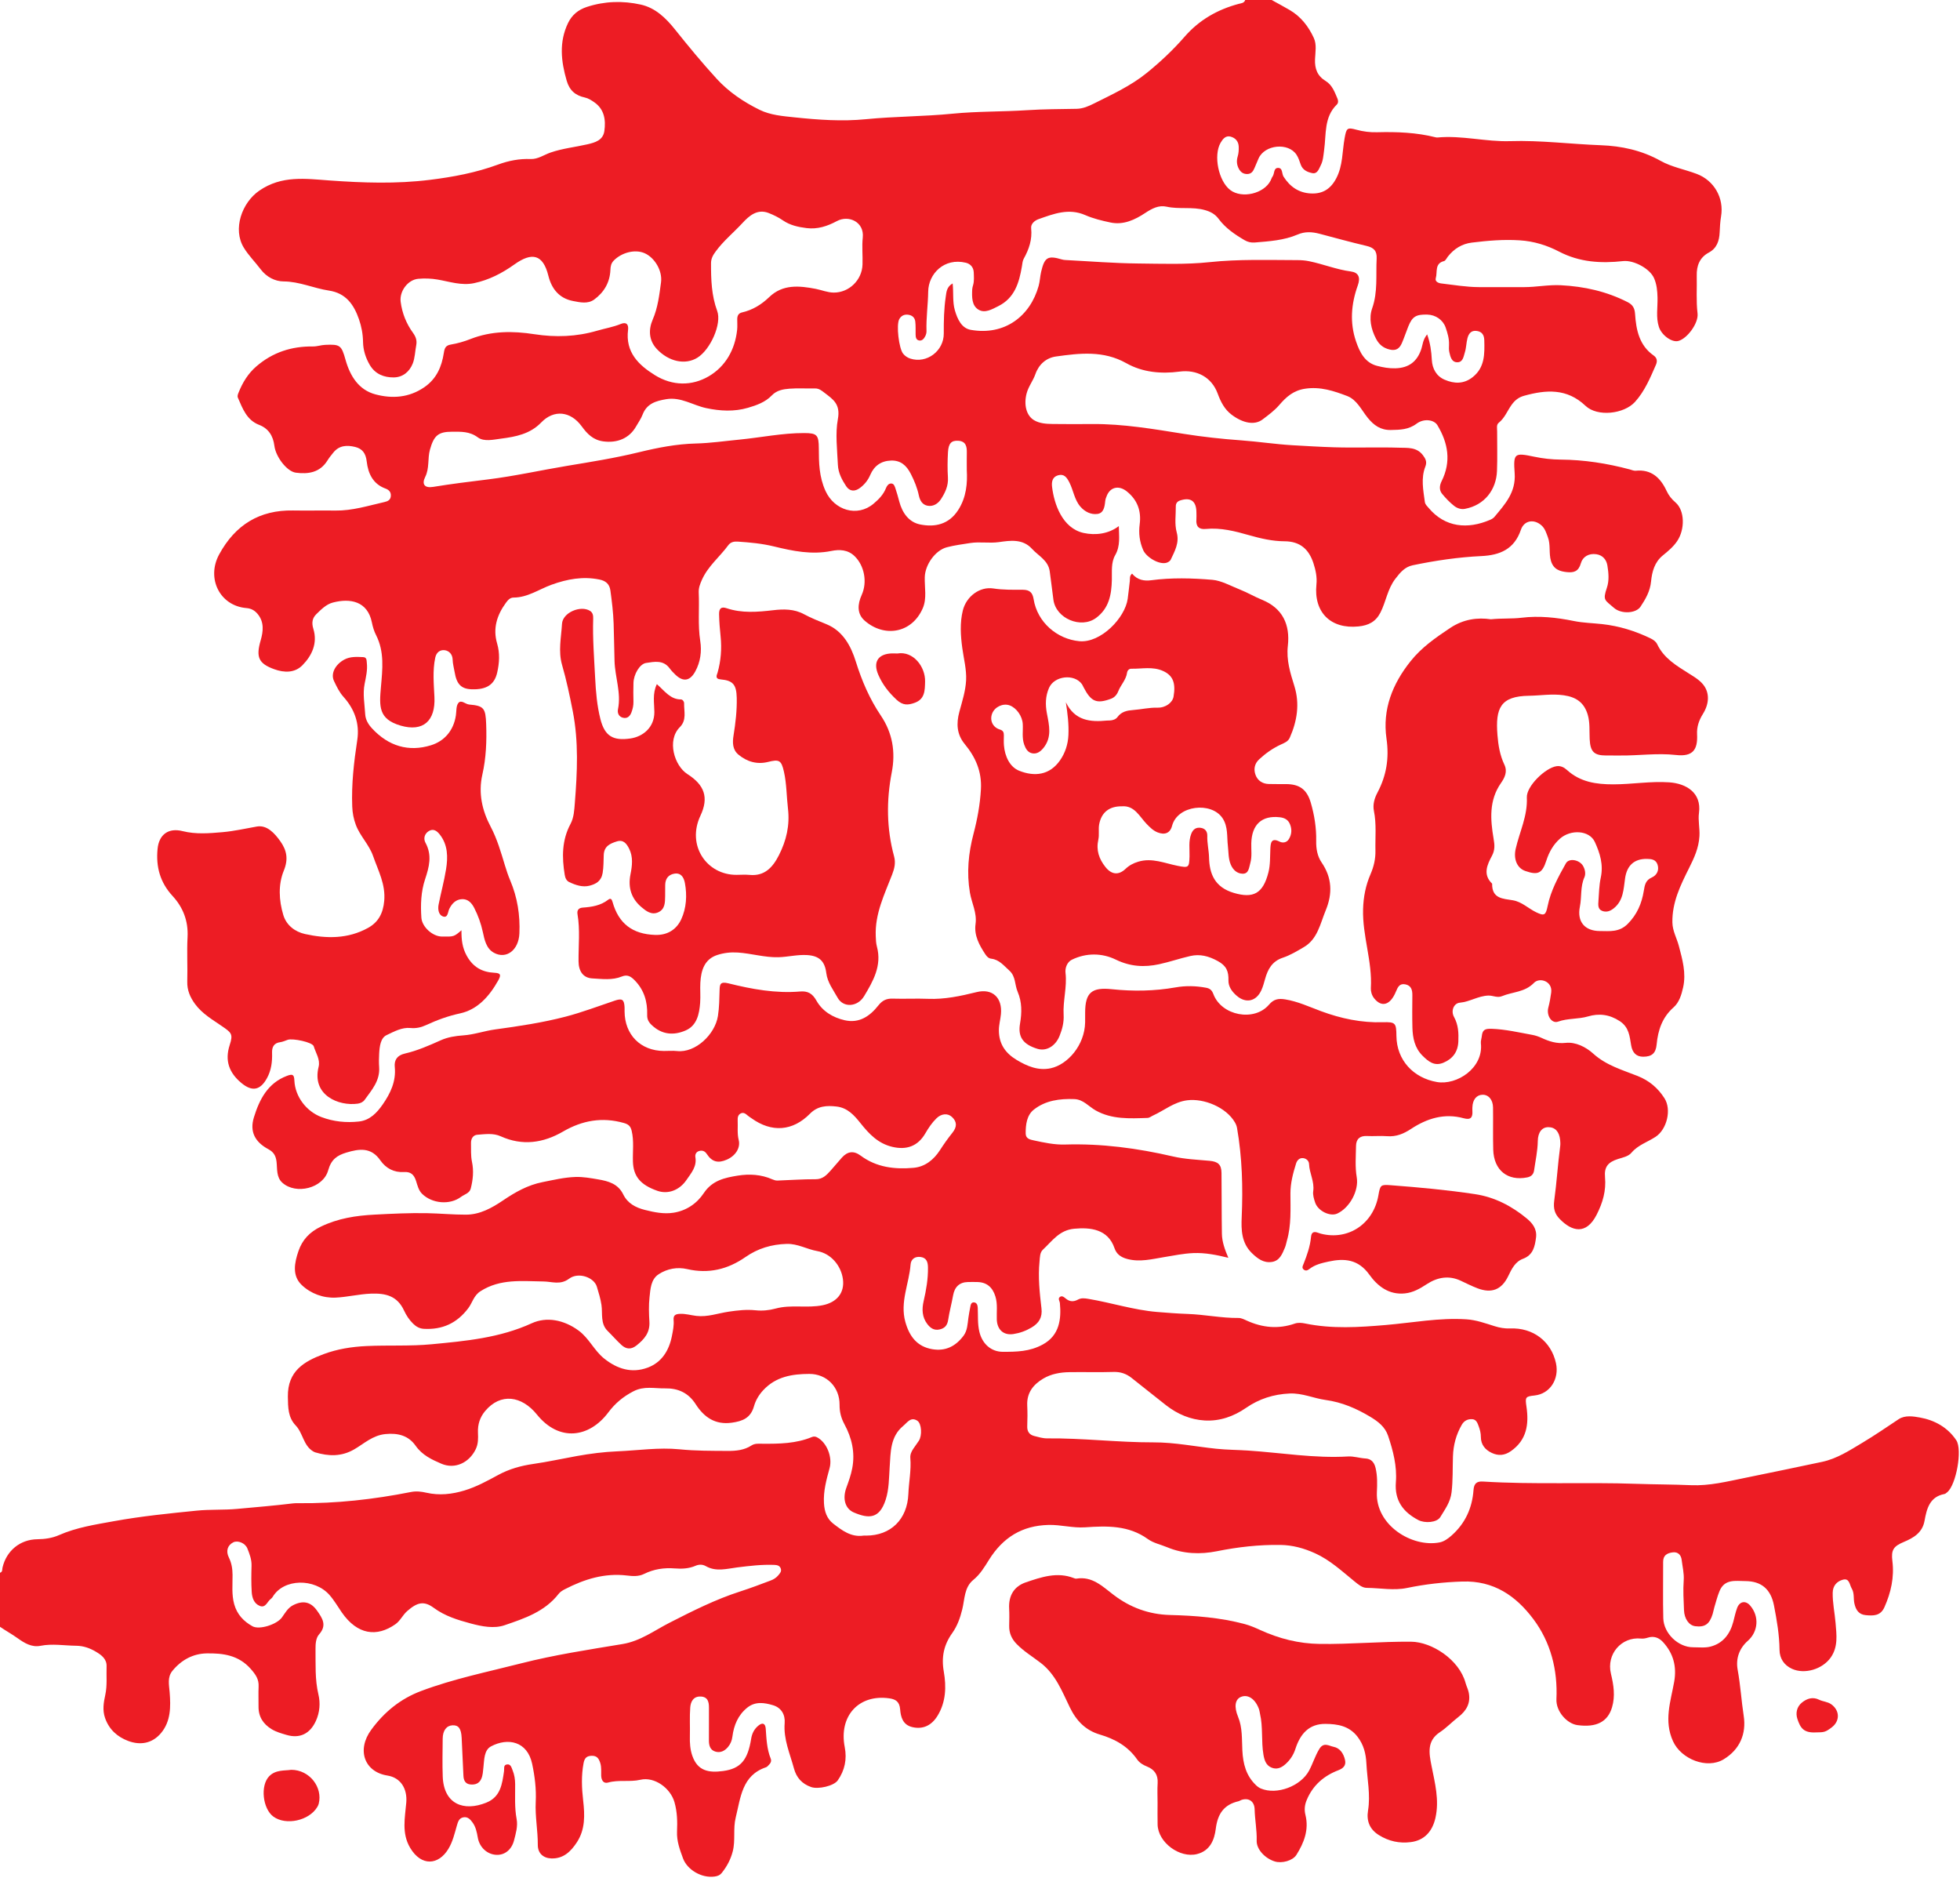<?xml version="1.0" encoding="UTF-8"?>
<svg width="156px" height="150px" viewBox="0 0 156 150" version="1.1" xmlns="http://www.w3.org/2000/svg" xmlns:xlink="http://www.w3.org/1999/xlink">
    <!-- Generator: Sketch 54.1 (76490) - https://sketchapp.com -->
    <title>logo</title>
    <desc>Created with Sketch.</desc>
    <g id="Page-1" stroke="none" stroke-width="1" fill="none" fill-rule="evenodd">
        <g id="Desktop" transform="translate(-434, -437)" fill="#ED1C24">
            <g id="logo" transform="translate(434, 437)">
                <path d="M84.833,55.887 C85.553,57.365 86.787,57.473 88.115,57.342 C88.184,57.335 88.254,57.339 88.324,57.336 C88.566,57.327 88.809,57.248 88.946,57.06 C89.263,56.621 89.738,56.537 90.181,56.505 C90.828,56.457 91.461,56.301 92.117,56.317 C92.78,56.334 93.322,55.915 93.405,55.439 C93.596,54.338 93.345,53.753 92.582,53.403 C91.751,53.02 90.889,53.236 90.04,53.218 C89.867,53.215 89.73,53.355 89.705,53.534 C89.625,54.107 89.206,54.501 89.005,55.009 C88.896,55.287 88.704,55.504 88.431,55.606 C87.28,56.034 86.837,55.845 86.241,54.689 C86.198,54.605 86.162,54.513 86.107,54.438 C85.489,53.597 83.921,53.783 83.497,54.736 C83.203,55.399 83.193,56.077 83.325,56.774 C83.505,57.715 83.741,58.663 83.056,59.515 C82.82,59.808 82.531,60.023 82.156,59.949 C81.81,59.882 81.64,59.598 81.518,59.258 C81.324,58.715 81.435,58.162 81.403,57.615 C81.368,56.995 80.909,56.333 80.357,56.134 C79.832,55.945 79.176,56.25 78.968,56.78 C78.758,57.317 79.005,57.882 79.579,58.055 C79.848,58.136 79.9,58.284 79.899,58.52 C79.897,58.784 79.883,59.05 79.905,59.313 C79.977,60.205 80.379,61.044 81.126,61.34 C82.341,61.82 83.541,61.697 84.369,60.509 C84.779,59.92 85.003,59.241 85.037,58.5 C85.076,57.642 84.976,56.8 84.833,55.887 M89.285,64.167 C88.3,64.158 87.67,64.635 87.486,65.595 C87.411,65.991 87.505,66.423 87.419,66.814 C87.232,67.662 87.471,68.35 87.985,68.999 C88.458,69.596 89.02,69.678 89.578,69.15 C89.876,68.867 90.198,68.695 90.595,68.575 C91.697,68.241 92.7,68.701 93.734,68.904 C94.606,69.076 94.65,69.052 94.676,68.149 C94.692,67.553 94.587,66.95 94.81,66.365 C94.952,65.994 95.19,65.829 95.562,65.878 C95.918,65.926 96.103,66.169 96.091,66.523 C96.072,67.103 96.217,67.668 96.23,68.238 C96.259,69.537 96.681,70.61 98.204,71.059 C99.743,71.513 100.527,71.124 100.958,69.418 C101.113,68.806 101.078,68.182 101.109,67.56 C101.131,67.125 101.156,66.625 101.841,66.975 C102.08,67.097 102.403,67.075 102.586,66.773 C102.809,66.403 102.839,66.013 102.677,65.605 C102.526,65.223 102.229,65.08 101.86,65.038 C100.428,64.877 99.628,65.616 99.592,67.115 C99.579,67.64 99.661,68.169 99.512,68.692 C99.407,69.057 99.391,69.535 98.913,69.531 C98.479,69.528 98.143,69.243 97.958,68.803 C97.758,68.327 97.788,67.822 97.73,67.324 C97.642,66.58 97.756,65.79 97.304,65.111 C96.417,63.779 93.718,64.073 93.288,65.719 C93.132,66.315 92.692,66.465 92.13,66.24 C91.782,66.1 91.53,65.846 91.26,65.567 C90.695,64.984 90.302,64.082 89.285,64.167 M90.104,45.65 C90.525,46.165 91.077,46.25 91.624,46.177 C93.248,45.96 94.884,46.008 96.493,46.142 C97.2,46.2 97.956,46.628 98.68,46.914 C99.285,47.153 99.853,47.491 100.455,47.736 C102.085,48.398 102.692,49.71 102.502,51.394 C102.373,52.546 102.698,53.553 103.022,54.598 C103.462,56.014 103.24,57.386 102.654,58.71 C102.519,59.015 102.225,59.123 101.944,59.252 C101.308,59.544 100.74,59.947 100.219,60.428 C99.83,60.787 99.773,61.241 99.933,61.675 C100.097,62.12 100.487,62.378 100.974,62.391 C101.439,62.404 101.904,62.396 102.37,62.399 C103.425,62.405 104.017,62.819 104.327,63.877 C104.615,64.864 104.778,65.884 104.758,66.92 C104.745,67.54 104.852,68.143 105.187,68.631 C106.022,69.852 106.07,71.106 105.518,72.442 C105.077,73.509 104.872,74.73 103.778,75.371 C103.236,75.689 102.685,76.022 102.098,76.217 C101.252,76.498 100.902,77.132 100.685,77.928 C100.603,78.228 100.518,78.533 100.389,78.813 C99.984,79.694 99.162,79.872 98.437,79.248 C98.065,78.929 97.764,78.522 97.775,78.024 C97.792,77.298 97.619,76.859 96.919,76.478 C96.186,76.078 95.503,75.906 94.733,76.082 C93.898,76.272 93.083,76.556 92.247,76.736 C91.072,76.988 89.961,76.927 88.808,76.366 C87.713,75.833 86.457,75.815 85.307,76.377 C84.947,76.553 84.758,77.015 84.807,77.424 C84.939,78.551 84.592,79.645 84.656,80.758 C84.69,81.354 84.549,81.896 84.335,82.432 C84.006,83.256 83.28,83.682 82.572,83.466 C81.404,83.109 81.006,82.5 81.187,81.455 C81.335,80.599 81.35,79.744 80.992,78.914 C80.755,78.365 80.855,77.702 80.33,77.234 C79.893,76.843 79.531,76.371 78.911,76.297 C78.677,76.269 78.548,76.129 78.423,75.94 C77.943,75.213 77.52,74.446 77.645,73.539 C77.771,72.635 77.338,71.871 77.197,71.036 C76.928,69.447 77.078,67.894 77.486,66.346 C77.789,65.194 78.004,64.028 78.073,62.82 C78.155,61.391 77.639,60.246 76.789,59.219 C76.14,58.434 76.109,57.567 76.356,56.651 C76.58,55.821 76.851,54.992 76.894,54.136 C76.936,53.281 76.709,52.433 76.592,51.583 C76.456,50.587 76.389,49.568 76.634,48.58 C76.911,47.462 77.977,46.662 79.066,46.831 C79.857,46.953 80.64,46.932 81.426,46.935 C81.94,46.938 82.183,47.15 82.266,47.674 C82.562,49.535 84.148,50.864 85.908,51.027 C87.607,51.184 89.542,49.183 89.755,47.656 C89.821,47.18 89.868,46.702 89.926,46.225 C89.948,46.041 89.883,45.834 90.104,45.65" id="Fill-1"></path>
                <path d="M118.661,49.282 C119.576,49.191 120.336,49.255 121.106,49.16 C122.49,48.99 123.887,49.139 125.254,49.418 C126.008,49.572 126.77,49.584 127.526,49.668 C128.882,49.819 130.152,50.213 131.377,50.806 C131.596,50.912 131.798,51.056 131.899,51.268 C132.431,52.384 133.423,52.967 134.385,53.575 C134.802,53.84 135.238,54.087 135.55,54.468 C136.073,55.107 136.06,55.979 135.54,56.813 C135.227,57.314 135.043,57.836 135.073,58.435 C135.134,59.655 134.748,60.236 133.398,60.083 C131.902,59.914 130.437,60.14 128.958,60.123 C128.586,60.118 128.214,60.122 127.841,60.122 C126.877,60.121 126.575,59.831 126.525,58.819 C126.493,58.174 126.558,57.526 126.374,56.889 C126.089,55.905 125.442,55.469 124.459,55.33 C123.523,55.196 122.614,55.356 121.695,55.369 C119.426,55.401 119.015,56.343 119.185,58.495 C119.248,59.303 119.382,60.108 119.736,60.851 C120.004,61.415 119.759,61.895 119.458,62.326 C118.503,63.699 118.62,65.221 118.878,66.746 C118.962,67.24 118.997,67.637 118.746,68.109 C118.369,68.816 118.002,69.593 118.761,70.322 C118.741,71.529 119.629,71.513 120.416,71.646 C121.126,71.765 121.643,72.298 122.268,72.599 C122.921,72.913 123.03,72.83 123.178,72.107 C123.429,70.871 124.029,69.78 124.633,68.704 C124.881,68.263 125.711,68.417 125.998,68.91 C126.166,69.199 126.222,69.555 126.106,69.815 C125.769,70.565 125.902,71.373 125.747,72.144 C125.504,73.352 126.13,74.089 127.341,74.093 C128.116,74.095 128.874,74.205 129.551,73.526 C130.295,72.779 130.67,71.9 130.831,70.903 C130.909,70.421 130.974,70.05 131.473,69.829 C131.853,69.661 132.076,69.274 131.929,68.812 C131.797,68.401 131.449,68.355 131.075,68.351 C130.076,68.341 129.492,68.867 129.344,69.894 C129.219,70.759 129.216,71.673 128.435,72.29 C128.145,72.519 127.856,72.613 127.531,72.494 C127.163,72.36 127.201,72.002 127.223,71.694 C127.266,71.075 127.279,70.444 127.408,69.842 C127.629,68.815 127.35,67.908 126.938,67.008 C126.503,66.058 125.004,65.986 124.151,66.749 C123.628,67.216 123.295,67.809 123.077,68.484 C122.746,69.505 122.409,69.665 121.403,69.314 C120.728,69.079 120.455,68.348 120.636,67.552 C120.944,66.196 121.591,64.935 121.524,63.467 C121.483,62.566 122.997,61.107 123.883,60.975 C124.21,60.926 124.482,61.063 124.712,61.272 C125.777,62.24 127.04,62.42 128.407,62.419 C129.895,62.418 131.371,62.156 132.858,62.259 C134.198,62.351 135.443,63.079 135.225,64.691 C135.142,65.297 135.297,65.905 135.262,66.533 C135.207,67.499 134.835,68.284 134.431,69.092 C133.75,70.454 133.078,71.813 133.109,73.416 C133.122,74.092 133.457,74.651 133.62,75.27 C133.905,76.355 134.218,77.426 133.963,78.578 C133.829,79.181 133.645,79.776 133.205,80.164 C132.308,80.956 131.964,81.961 131.854,83.125 C131.788,83.815 131.478,84.09 130.794,84.094 C130.238,84.098 129.926,83.781 129.825,83.179 C129.705,82.467 129.659,81.749 128.923,81.265 C128.1,80.723 127.262,80.632 126.4,80.886 C125.613,81.119 124.794,81.022 124.009,81.302 C123.499,81.484 123.067,80.808 123.235,80.182 C123.34,79.789 123.406,79.396 123.462,78.991 C123.587,78.083 122.538,77.752 122.089,78.219 C121.366,78.97 120.395,78.925 119.551,79.273 C119.17,79.431 118.829,79.216 118.46,79.228 C117.654,79.254 116.978,79.726 116.191,79.795 C115.719,79.836 115.454,80.432 115.73,80.933 C116.077,81.563 116.1,82.212 116.072,82.885 C116.037,83.715 115.62,84.266 114.876,84.575 C114.16,84.872 113.682,84.472 113.215,84.007 C112.606,83.399 112.44,82.615 112.417,81.789 C112.394,80.923 112.405,80.056 112.412,79.19 C112.415,78.763 112.311,78.425 111.85,78.335 C111.405,78.248 111.259,78.536 111.107,78.905 C110.66,79.999 109.963,80.196 109.367,79.442 C109.175,79.2 109.095,78.882 109.109,78.638 C109.236,76.507 108.432,74.481 108.49,72.358 C108.517,71.38 108.699,70.452 109.082,69.571 C109.345,68.966 109.487,68.346 109.473,67.694 C109.45,66.64 109.566,65.582 109.352,64.532 C109.248,64.023 109.399,63.52 109.636,63.072 C110.348,61.723 110.579,60.342 110.354,58.782 C110.018,56.45 110.831,54.421 112.273,52.616 C113.16,51.507 114.273,50.74 115.421,49.974 C116.486,49.264 117.61,49.128 118.661,49.282" id="Fill-2"></path>
                <path d="M52.28,54.444 C52.903,54.989 53.351,55.661 54.195,55.661 C54.327,55.661 54.452,55.822 54.449,55.97 C54.436,56.621 54.673,57.304 54.105,57.873 C53.062,58.917 53.673,60.941 54.716,61.605 C56.063,62.464 56.435,63.458 55.75,64.911 C54.629,67.288 56.26,69.634 58.619,69.621 C58.968,69.619 59.319,69.593 59.666,69.626 C60.85,69.738 61.5,69.034 61.996,68.057 C62.588,66.888 62.873,65.69 62.715,64.338 C62.601,63.368 62.612,62.378 62.397,61.42 C62.186,60.481 62.008,60.417 61.126,60.636 C60.263,60.85 59.465,60.628 58.774,60.054 C58.291,59.653 58.295,59.081 58.384,58.528 C58.543,57.533 58.662,56.539 58.638,55.527 C58.614,54.502 58.352,54.152 57.361,54.068 C56.869,54.027 57.061,53.712 57.115,53.523 C57.379,52.586 57.452,51.629 57.356,50.673 C57.296,50.076 57.243,49.484 57.233,48.883 C57.225,48.417 57.405,48.26 57.826,48.401 C59.052,48.811 60.289,48.707 61.542,48.561 C62.367,48.464 63.206,48.453 63.996,48.881 C64.568,49.191 65.178,49.429 65.781,49.676 C67.098,50.216 67.732,51.418 68.116,52.648 C68.598,54.192 69.216,55.625 70.108,56.947 C71.033,58.319 71.293,59.833 70.977,61.462 C70.542,63.706 70.561,65.936 71.161,68.148 C71.301,68.664 71.193,69.116 71.003,69.607 C70.396,71.179 69.633,72.715 69.702,74.483 C69.714,74.77 69.719,75.05 69.796,75.337 C70.204,76.847 69.486,78.095 68.777,79.273 C68.25,80.148 67.119,80.216 66.666,79.398 C66.329,78.789 65.859,78.186 65.766,77.436 C65.648,76.479 65.191,76.066 64.248,76.006 C63.476,75.956 62.728,76.154 61.96,76.176 C60.856,76.206 59.805,75.872 58.717,75.803 C58.148,75.767 57.609,75.83 57.094,75.997 C56.072,76.327 55.797,77.214 55.742,78.201 C55.713,78.729 55.765,79.262 55.727,79.789 C55.66,80.696 55.471,81.613 54.574,82.003 C53.63,82.413 52.685,82.356 51.86,81.565 C51.607,81.322 51.5,81.093 51.51,80.761 C51.541,79.714 51.269,78.791 50.528,78.027 C50.219,77.708 49.94,77.528 49.493,77.711 C48.732,78.022 47.927,77.906 47.145,77.863 C46.403,77.823 46.052,77.279 46.047,76.493 C46.038,75.246 46.177,73.995 45.965,72.753 C45.908,72.418 46.072,72.25 46.38,72.228 C47.104,72.177 47.806,72.068 48.41,71.599 C48.592,71.458 48.687,71.541 48.749,71.763 C49.236,73.517 50.357,74.34 52.141,74.402 C53.132,74.436 53.852,73.963 54.225,73.15 C54.628,72.272 54.698,71.256 54.512,70.27 C54.426,69.813 54.196,69.434 53.661,69.529 C53.19,69.613 52.946,69.939 52.944,70.442 C52.943,70.731 52.945,71.02 52.94,71.308 C52.931,71.817 52.939,72.349 52.392,72.6 C51.854,72.846 51.419,72.497 51.06,72.195 C50.266,71.527 49.964,70.66 50.182,69.573 C50.316,68.907 50.405,68.193 50.072,67.535 C49.868,67.133 49.617,66.797 49.089,66.962 C48.554,67.13 48.082,67.341 48.053,68.038 C48.033,68.515 48.047,68.987 47.966,69.47 C47.856,70.127 47.426,70.354 46.93,70.483 C46.373,70.628 45.825,70.441 45.313,70.201 C45.092,70.097 44.991,69.884 44.948,69.624 C44.718,68.224 44.715,66.864 45.409,65.568 C45.68,65.062 45.709,64.453 45.753,63.893 C45.946,61.456 46.064,59.029 45.586,56.589 C45.343,55.351 45.085,54.123 44.736,52.916 C44.42,51.823 44.668,50.727 44.731,49.645 C44.784,48.744 46.211,48.15 46.955,48.61 C47.19,48.754 47.22,48.987 47.213,49.237 C47.163,50.817 47.291,52.393 47.37,53.968 C47.424,55.059 47.52,56.171 47.787,57.222 C48.134,58.59 48.798,58.967 50.178,58.768 C51.14,58.63 52.088,57.918 52.082,56.658 C52.078,55.953 51.914,55.219 52.28,54.444" id="Fill-3"></path>
                <path d="M36.729,74.032 C36.72,74.804 36.802,75.427 37.143,76.051 C37.65,76.977 38.386,77.365 39.344,77.413 C39.831,77.437 39.911,77.566 39.659,78.017 C38.951,79.286 38.003,80.348 36.618,80.646 C35.651,80.855 34.769,81.18 33.887,81.589 C33.511,81.763 33.112,81.852 32.671,81.809 C31.983,81.741 31.353,82.101 30.766,82.377 C30.289,82.602 30.211,83.279 30.179,83.84 C30.158,84.2 30.152,84.563 30.177,84.923 C30.253,86.014 29.583,86.746 29.021,87.529 C28.895,87.705 28.684,87.799 28.477,87.829 C26.967,88.045 24.794,87.168 25.359,84.897 C25.503,84.322 25.131,83.795 24.97,83.263 C24.87,82.932 23.292,82.615 22.903,82.748 C22.705,82.815 22.51,82.91 22.307,82.937 C21.81,83.002 21.638,83.31 21.654,83.783 C21.679,84.49 21.593,85.173 21.25,85.799 C20.716,86.773 20.067,86.889 19.224,86.195 C18.247,85.39 17.87,84.418 18.287,83.148 C18.568,82.29 18.413,82.178 17.685,81.676 C16.924,81.151 16.096,80.679 15.525,79.901 C15.141,79.377 14.886,78.81 14.905,78.113 C14.939,76.934 14.865,75.751 14.928,74.575 C14.996,73.285 14.561,72.199 13.741,71.309 C12.747,70.232 12.401,68.994 12.541,67.556 C12.652,66.412 13.406,65.858 14.531,66.141 C15.59,66.407 16.651,66.316 17.714,66.224 C18.636,66.143 19.538,65.935 20.446,65.776 C21.246,65.637 21.853,66.301 22.315,66.953 C22.817,67.661 22.967,68.363 22.59,69.282 C22.132,70.398 22.199,71.655 22.548,72.816 C22.796,73.641 23.485,74.156 24.284,74.332 C25.989,74.708 27.691,74.726 29.289,73.845 C30.109,73.393 30.491,72.687 30.58,71.7 C30.701,70.371 30.102,69.294 29.696,68.127 C29.375,67.204 28.66,66.546 28.324,65.648 C28.145,65.171 28.054,64.695 28.035,64.18 C27.967,62.397 28.169,60.643 28.436,58.887 C28.636,57.573 28.209,56.423 27.345,55.463 C27.003,55.083 26.793,54.635 26.582,54.191 C26.306,53.61 26.679,52.883 27.401,52.492 C27.875,52.236 28.394,52.271 28.905,52.294 C29.205,52.307 29.173,52.553 29.198,52.772 C29.259,53.332 29.126,53.885 29.023,54.409 C28.858,55.239 29.022,56.028 29.066,56.833 C29.091,57.279 29.316,57.649 29.612,57.968 C30.919,59.38 32.527,59.86 34.306,59.307 C35.363,58.979 36.104,58.148 36.285,56.928 C36.334,56.597 36.297,56.192 36.471,55.958 C36.703,55.646 37.036,56.041 37.34,56.067 C38.521,56.166 38.65,56.364 38.695,57.63 C38.744,58.979 38.691,60.322 38.393,61.636 C38.056,63.128 38.377,64.512 39.055,65.794 C39.574,66.777 39.871,67.825 40.189,68.872 C40.314,69.284 40.45,69.691 40.616,70.083 C41.183,71.426 41.403,72.831 41.34,74.283 C41.282,75.622 40.294,76.363 39.307,75.82 C38.691,75.48 38.558,74.761 38.432,74.182 C38.281,73.49 38.057,72.864 37.743,72.25 C37.531,71.837 37.232,71.536 36.771,71.555 C36.295,71.576 35.977,71.888 35.761,72.326 C35.639,72.574 35.658,73.078 35.249,72.93 C34.908,72.807 34.836,72.36 34.909,71.988 C35.094,71.052 35.349,70.128 35.501,69.186 C35.659,68.209 35.653,67.229 34.994,66.4 C34.777,66.126 34.5,65.923 34.145,66.128 C33.782,66.34 33.686,66.738 33.865,67.067 C34.405,68.061 34.161,68.989 33.833,69.974 C33.507,70.954 33.466,71.998 33.538,73.032 C33.59,73.77 34.431,74.518 35.156,74.531 C36.129,74.548 36.129,74.548 36.729,74.032" id="Fill-4"></path>
                <path d="M71.427,52.005 C72.691,51.79 73.656,53.064 73.629,54.236 C73.613,54.974 73.608,55.639 72.799,55.931 C72.273,56.121 71.861,56.151 71.358,55.684 C70.736,55.105 70.25,54.487 69.91,53.708 C69.493,52.752 69.828,52.102 70.832,52.008 C71.039,51.988 71.25,52.005 71.427,52.005" id="Fill-5"></path>
                <path d="M122.259,98.455 C122.167,99.186 122.032,99.874 121.218,100.175 C120.592,100.407 120.314,100.99 120.041,101.556 C119.518,102.643 118.714,102.947 117.601,102.525 C117.136,102.349 116.698,102.123 116.249,101.915 C115.32,101.486 114.415,101.636 113.559,102.195 C113.024,102.545 112.482,102.862 111.816,102.93 C110.543,103.06 109.643,102.351 108.99,101.44 C108.106,100.206 107.002,100.12 105.729,100.399 C105.2,100.515 104.668,100.637 104.221,100.985 C104.087,101.089 103.934,101.168 103.769,101.037 C103.587,100.893 103.694,100.731 103.753,100.581 C104.028,99.888 104.277,99.187 104.346,98.436 C104.379,98.076 104.555,97.98 104.873,98.094 C104.962,98.125 105.051,98.158 105.143,98.181 C107.315,98.732 109.316,97.393 109.71,95.124 C109.856,94.288 109.893,94.259 110.715,94.322 C112.948,94.492 115.178,94.696 117.396,95.03 C118.958,95.265 120.312,95.97 121.522,96.97 C121.966,97.337 122.331,97.793 122.259,98.455" id="Fill-6"></path>
                <path d="M0,125.16 C0.216,125.099 0.165,124.904 0.2,124.75 C0.511,123.405 1.605,122.509 2.976,122.494 C3.567,122.487 4.156,122.403 4.685,122.17 C6.094,121.55 7.587,121.326 9.078,121.055 C11.257,120.659 13.456,120.44 15.655,120.218 C16.721,120.11 17.797,120.178 18.872,120.079 C20.356,119.942 21.841,119.821 23.32,119.64 C23.459,119.623 23.601,119.623 23.741,119.625 C26.759,119.657 29.744,119.322 32.7,118.736 C33.14,118.649 33.539,118.701 33.935,118.791 C34.971,119.027 35.974,118.914 36.971,118.612 C37.917,118.326 38.79,117.847 39.647,117.382 C40.535,116.9 41.464,116.644 42.419,116.506 C43.597,116.337 44.756,116.08 45.925,115.87 C46.982,115.681 48.052,115.543 49.111,115.499 C50.768,115.43 52.426,115.173 54.083,115.337 C55.368,115.465 56.649,115.459 57.934,115.465 C58.592,115.469 59.236,115.405 59.811,115.032 C60.086,114.854 60.398,114.892 60.701,114.894 C62.032,114.902 63.36,114.884 64.621,114.36 C64.758,114.303 64.891,114.31 65.026,114.38 C65.801,114.778 66.271,115.951 66.029,116.833 C65.78,117.746 65.524,118.65 65.581,119.628 C65.619,120.298 65.816,120.862 66.32,121.253 C67.024,121.797 67.75,122.349 68.728,122.205 C68.797,122.195 68.868,122.204 68.938,122.204 C70.892,122.204 72.218,120.919 72.299,118.882 C72.337,117.931 72.536,116.989 72.455,116.032 C72.432,115.757 72.541,115.517 72.688,115.297 C72.832,115.08 72.992,114.875 73.134,114.656 C73.405,114.237 73.356,113.287 73.01,113.062 C72.493,112.725 72.216,113.204 71.886,113.477 C70.849,114.334 70.891,115.572 70.811,116.744 C70.752,117.623 70.763,118.518 70.492,119.352 C69.991,120.892 69.139,120.864 67.966,120.367 C67.259,120.068 67.047,119.264 67.359,118.404 C67.545,117.892 67.729,117.385 67.832,116.841 C68.072,115.585 67.793,114.421 67.213,113.347 C66.938,112.837 66.819,112.355 66.823,111.794 C66.834,110.387 65.792,109.331 64.41,109.337 C63.051,109.343 61.761,109.547 60.754,110.625 C60.403,111.001 60.144,111.437 60.013,111.905 C59.748,112.851 59.1,113.1 58.242,113.22 C56.921,113.404 56.035,112.783 55.37,111.745 C54.783,110.83 53.956,110.471 52.941,110.488 C52.099,110.503 51.268,110.28 50.417,110.72 C49.601,111.141 48.961,111.675 48.413,112.406 C46.904,114.417 44.509,114.766 42.736,112.572 C41.526,111.074 39.841,110.821 38.607,112.299 C38.197,112.791 38.015,113.364 38.042,114.011 C38.062,114.462 38.071,114.904 37.86,115.337 C37.342,116.404 36.208,116.949 35.124,116.481 C34.37,116.156 33.613,115.81 33.082,115.056 C32.518,114.253 31.695,114.022 30.676,114.124 C29.658,114.226 28.987,114.88 28.195,115.339 C27.175,115.931 26.152,115.896 25.088,115.579 C25.022,115.559 24.958,115.523 24.899,115.486 C24.143,115.016 24.113,114.044 23.538,113.443 C22.923,112.799 22.925,112.013 22.912,111.149 C22.883,109.099 24.218,108.337 25.759,107.762 C26.852,107.355 27.994,107.174 29.18,107.119 C30.909,107.039 32.648,107.141 34.364,106.976 C37.066,106.718 39.764,106.476 42.324,105.306 C43.502,104.768 44.877,105.028 46.044,105.882 C46.879,106.491 47.284,107.467 48.076,108.105 C49.124,108.947 50.278,109.304 51.538,108.841 C52.651,108.432 53.245,107.501 53.478,106.325 C53.561,105.904 53.651,105.486 53.614,105.053 C53.581,104.672 53.758,104.573 54.113,104.557 C54.566,104.536 54.992,104.67 55.43,104.721 C56.315,104.824 57.138,104.513 57.987,104.386 C58.702,104.279 59.409,104.199 60.131,104.273 C60.67,104.329 61.208,104.28 61.729,104.137 C62.964,103.798 64.236,104.125 65.484,103.87 C66.601,103.642 67.238,102.89 67.089,101.791 C66.941,100.708 66.126,99.75 65.046,99.562 C64.224,99.419 63.496,98.965 62.616,98.99 C61.406,99.026 60.323,99.348 59.334,100.037 C57.92,101.021 56.395,101.387 54.698,100.996 C53.907,100.814 53.111,100.96 52.431,101.399 C51.797,101.81 51.77,102.574 51.696,103.246 C51.626,103.883 51.647,104.536 51.687,105.179 C51.742,106.051 51.277,106.585 50.66,107.073 C50.225,107.418 49.833,107.372 49.461,107.033 C49.078,106.682 48.737,106.285 48.366,105.921 C47.769,105.335 47.975,104.545 47.871,103.844 C47.796,103.343 47.646,102.869 47.505,102.398 C47.279,101.642 46.03,101.212 45.301,101.756 C44.592,102.286 43.944,101.987 43.248,101.98 C41.545,101.96 39.82,101.745 38.242,102.756 C37.7,103.103 37.603,103.667 37.271,104.107 C36.365,105.309 35.203,105.828 33.745,105.75 C33.396,105.732 33.123,105.579 32.879,105.338 C32.571,105.035 32.336,104.677 32.157,104.291 C31.619,103.131 30.708,102.906 29.529,102.949 C28.571,102.985 27.65,103.222 26.715,103.265 C25.728,103.311 24.736,102.95 24.012,102.259 C23.229,101.511 23.441,100.484 23.752,99.571 C24.057,98.673 24.637,98.045 25.548,97.61 C26.919,96.954 28.323,96.739 29.804,96.661 C31.203,96.588 32.6,96.519 34,96.546 C35.03,96.566 36.059,96.668 37.089,96.664 C38.197,96.659 39.136,96.139 40.041,95.527 C41.009,94.872 42.006,94.305 43.188,94.072 C44.056,93.902 44.907,93.694 45.798,93.664 C46.414,93.644 47.011,93.755 47.605,93.856 C48.406,93.993 49.187,94.195 49.607,95.056 C49.953,95.765 50.597,96.103 51.326,96.286 C52.076,96.475 52.834,96.63 53.608,96.509 C54.629,96.348 55.466,95.778 56.018,94.946 C56.692,93.93 57.704,93.722 58.712,93.558 C59.627,93.41 60.58,93.457 61.47,93.853 C61.596,93.908 61.74,93.954 61.874,93.95 C62.889,93.917 63.904,93.837 64.918,93.844 C65.469,93.847 65.774,93.527 66.091,93.178 C66.405,92.832 66.696,92.467 67.009,92.121 C67.458,91.625 67.943,91.552 68.501,91.966 C69.772,92.909 71.217,93.067 72.708,92.936 C73.623,92.856 74.318,92.295 74.81,91.534 C75.119,91.056 75.442,90.596 75.797,90.155 C76.185,89.673 76.172,89.272 75.777,88.896 C75.439,88.573 74.928,88.609 74.529,89.003 C74.175,89.351 73.898,89.764 73.648,90.195 C73.05,91.225 72.146,91.532 71.028,91.269 C69.889,91.002 69.175,90.244 68.488,89.382 C67.988,88.756 67.458,88.158 66.582,88.058 C65.794,87.967 65.082,88.007 64.467,88.63 C63.085,90.031 61.411,90.144 59.81,88.989 C59.715,88.92 59.61,88.863 59.523,88.786 C59.358,88.641 59.186,88.497 58.959,88.607 C58.74,88.713 58.702,88.934 58.713,89.158 C58.738,89.679 58.664,90.199 58.795,90.723 C58.951,91.353 58.536,91.985 57.849,92.285 C57.148,92.591 56.67,92.466 56.256,91.837 C56.1,91.601 55.906,91.529 55.657,91.595 C55.414,91.659 55.309,91.864 55.347,92.09 C55.477,92.843 55.007,93.359 54.646,93.891 C54.067,94.745 53.149,95.054 52.325,94.767 C50.958,94.29 50.407,93.604 50.375,92.419 C50.353,91.612 50.468,90.803 50.277,89.996 C50.185,89.607 50.007,89.467 49.644,89.365 C47.929,88.882 46.347,89.158 44.811,90.051 C43.236,90.966 41.573,91.204 39.858,90.429 C39.249,90.154 38.613,90.259 37.991,90.304 C37.655,90.328 37.479,90.618 37.488,90.973 C37.501,91.472 37.46,91.965 37.567,92.468 C37.717,93.172 37.647,93.895 37.466,94.59 C37.37,94.963 36.961,95.048 36.694,95.248 C35.802,95.917 34.384,95.785 33.592,95.002 C33.314,94.728 33.227,94.336 33.115,93.982 C32.954,93.475 32.689,93.236 32.149,93.27 C31.365,93.32 30.714,92.977 30.273,92.343 C29.533,91.278 28.599,91.414 27.563,91.725 C26.818,91.95 26.36,92.276 26.121,93.134 C25.72,94.57 23.555,95.098 22.471,94.12 C21.981,93.678 22.077,93.014 22.01,92.446 C21.952,91.95 21.761,91.67 21.354,91.451 C20.298,90.884 19.857,90.061 20.207,88.925 C20.646,87.499 21.307,86.195 22.839,85.618 C23.294,85.447 23.409,85.511 23.431,85.996 C23.491,87.285 24.394,88.445 25.575,88.895 C26.553,89.267 27.552,89.362 28.576,89.25 C29.447,89.154 30.014,88.538 30.467,87.884 C31.071,87.011 31.536,86.059 31.42,84.906 C31.367,84.375 31.601,83.986 32.216,83.845 C33.216,83.616 34.159,83.199 35.102,82.777 C35.64,82.536 36.266,82.437 36.86,82.397 C37.73,82.338 38.548,82.041 39.398,81.925 C41.29,81.666 43.18,81.386 45.028,80.903 C46.354,80.556 47.644,80.063 48.947,79.626 C49.508,79.438 49.671,79.535 49.709,80.128 C49.716,80.247 49.711,80.366 49.711,80.486 C49.72,82.347 50.984,83.623 52.833,83.637 C53.185,83.64 53.54,83.605 53.887,83.643 C55.354,83.805 56.911,82.319 57.141,80.854 C57.25,80.164 57.253,79.481 57.274,78.792 C57.288,78.328 57.326,78.093 57.98,78.256 C59.844,78.719 61.741,79.069 63.681,78.904 C64.277,78.854 64.653,79.047 64.977,79.623 C65.46,80.482 66.291,80.977 67.237,81.193 C68.392,81.455 69.239,80.865 69.916,80.007 C70.231,79.607 70.564,79.456 71.052,79.472 C71.989,79.502 72.928,79.45 73.863,79.487 C75.186,79.541 76.455,79.267 77.726,78.953 C78.992,78.639 79.791,79.395 79.666,80.71 C79.626,81.135 79.505,81.544 79.503,81.981 C79.5,83.078 80.026,83.813 80.911,84.346 C81.753,84.853 82.644,85.225 83.631,85.012 C84.968,84.723 86.331,83.188 86.367,81.368 C86.372,81.105 86.369,80.842 86.369,80.579 C86.371,78.978 86.904,78.555 88.493,78.722 C90.183,78.899 91.882,78.875 93.562,78.578 C94.381,78.433 95.18,78.454 95.994,78.605 C96.32,78.666 96.462,78.813 96.577,79.116 C97.227,80.832 99.824,81.332 101.002,79.952 C101.381,79.507 101.754,79.445 102.293,79.532 C103.296,79.694 104.211,80.125 105.142,80.47 C106.745,81.063 108.359,81.401 110.062,81.35 C111.07,81.32 111.133,81.41 111.144,82.441 C111.164,84.374 112.501,85.785 114.365,86.108 C115.953,86.383 118.085,84.996 117.866,83.021 C117.846,82.839 117.919,82.648 117.939,82.459 C117.992,81.973 118.168,81.853 118.713,81.872 C119.822,81.91 120.883,82.161 121.959,82.357 C122.209,82.402 122.458,82.487 122.689,82.594 C123.306,82.878 123.887,83.071 124.623,82.992 C125.405,82.908 126.228,83.322 126.802,83.843 C127.84,84.785 129.116,85.142 130.341,85.628 C131.257,85.991 131.948,86.574 132.474,87.393 C133.064,88.311 132.665,89.877 131.778,90.464 C131.139,90.887 130.38,91.11 129.852,91.734 C129.597,92.036 129.158,92.113 128.78,92.234 C127.992,92.485 127.672,92.857 127.746,93.676 C127.844,94.764 127.567,95.715 127.075,96.677 C126.245,98.296 125.104,98.013 124.122,96.986 C123.758,96.606 123.616,96.189 123.705,95.539 C123.901,94.11 123.987,92.66 124.178,91.224 C124.2,91.06 124.192,90.889 124.175,90.723 C124.103,90.051 123.772,89.699 123.23,89.701 C122.728,89.703 122.406,90.109 122.396,90.806 C122.384,91.595 122.211,92.36 122.102,93.135 C122.056,93.462 121.866,93.635 121.554,93.698 C119.997,94.011 118.895,93.13 118.849,91.495 C118.818,90.373 118.849,89.249 118.833,88.126 C118.824,87.504 118.462,87.1 117.979,87.121 C117.511,87.143 117.213,87.516 117.191,88.112 C117.187,88.207 117.183,88.303 117.19,88.398 C117.224,88.922 117.069,89.15 116.495,88.991 C114.971,88.57 113.583,88.999 112.307,89.84 C111.714,90.23 111.125,90.475 110.408,90.419 C109.872,90.377 109.33,90.434 108.792,90.405 C108.227,90.375 107.935,90.661 107.928,91.191 C107.917,92.023 107.843,92.857 107.985,93.69 C108.167,94.757 107.422,96.118 106.437,96.575 C105.87,96.839 104.902,96.375 104.677,95.705 C104.58,95.416 104.478,95.088 104.521,94.799 C104.633,94.033 104.219,93.369 104.19,92.635 C104.181,92.389 103.982,92.197 103.727,92.166 C103.422,92.128 103.236,92.34 103.155,92.598 C102.915,93.368 102.708,94.148 102.708,94.968 C102.708,96.229 102.784,97.497 102.428,98.731 C102.376,98.913 102.346,99.105 102.273,99.278 C102.059,99.781 101.86,100.33 101.237,100.426 C100.576,100.527 100.1,100.171 99.636,99.719 C98.812,98.916 98.784,97.875 98.829,96.872 C98.934,94.487 98.867,92.122 98.459,89.769 C98.429,89.597 98.368,89.457 98.284,89.312 C97.595,88.125 95.83,87.391 94.492,87.562 C93.438,87.697 92.671,88.367 91.768,88.776 C91.62,88.843 91.494,88.961 91.321,88.966 C89.916,89.012 88.499,89.093 87.211,88.371 C86.651,88.057 86.222,87.494 85.512,87.467 C84.35,87.423 83.208,87.571 82.278,88.31 C81.728,88.747 81.629,89.496 81.636,90.206 C81.64,90.626 81.994,90.691 82.273,90.751 C83.093,90.929 83.924,91.108 84.762,91.083 C87.673,90.994 90.526,91.374 93.359,92.031 C94.307,92.251 95.297,92.289 96.27,92.378 C96.939,92.439 97.215,92.671 97.222,93.342 C97.24,94.954 97.227,96.567 97.253,98.179 C97.264,98.838 97.494,99.457 97.766,100.096 C96.822,99.865 95.923,99.684 94.988,99.721 C94.192,99.753 93.422,99.916 92.641,100.044 C91.686,100.202 90.729,100.453 89.735,100.194 C89.231,100.063 88.87,99.817 88.707,99.336 C88.188,97.805 86.776,97.665 85.502,97.783 C84.313,97.893 83.75,98.758 83.012,99.444 C82.758,99.68 82.774,100.038 82.739,100.376 C82.611,101.636 82.748,102.882 82.893,104.127 C82.976,104.84 82.693,105.295 82.101,105.646 C81.645,105.916 81.166,106.087 80.66,106.164 C79.871,106.285 79.368,105.815 79.337,105.012 C79.313,104.396 79.415,103.778 79.223,103.164 C78.999,102.447 78.544,102.048 77.81,102.026 C77.553,102.018 77.295,102.019 77.037,102.025 C76.369,102.039 75.98,102.409 75.859,103.087 C75.743,103.739 75.566,104.38 75.467,105.034 C75.4,105.481 75.188,105.714 74.769,105.802 C74.342,105.893 74.049,105.686 73.81,105.373 C73.388,104.82 73.363,104.196 73.515,103.54 C73.719,102.66 73.872,101.773 73.859,100.861 C73.853,100.434 73.745,100.096 73.276,100.032 C72.831,99.971 72.507,100.198 72.474,100.635 C72.358,102.158 71.617,103.617 72.058,105.199 C72.377,106.343 72.985,107.16 74.195,107.369 C75.244,107.55 76.058,107.144 76.689,106.3 C77.004,105.879 77.007,105.363 77.076,104.878 C77.116,104.595 77.167,104.317 77.221,104.038 C77.26,103.841 77.285,103.623 77.531,103.647 C77.75,103.668 77.812,103.871 77.821,104.077 C77.851,104.717 77.798,105.356 77.953,105.996 C78.182,106.941 78.881,107.578 79.819,107.578 C80.91,107.578 81.946,107.57 82.999,106.995 C84.337,106.265 84.476,104.961 84.359,103.702 C84.342,103.524 84.163,103.33 84.385,103.195 C84.548,103.096 84.715,103.247 84.826,103.34 C85.145,103.605 85.457,103.606 85.801,103.421 C86.061,103.282 86.317,103.314 86.61,103.362 C88.446,103.668 90.232,104.251 92.093,104.407 C92.906,104.475 93.721,104.536 94.536,104.565 C95.889,104.612 97.222,104.899 98.579,104.885 C98.8,104.883 99.031,105.004 99.243,105.1 C100.486,105.661 101.749,105.786 103.054,105.332 C103.32,105.24 103.611,105.269 103.889,105.326 C106.021,105.767 108.165,105.627 110.305,105.444 C112.441,105.262 114.56,104.851 116.72,104.993 C117.502,105.044 118.221,105.308 118.953,105.537 C119.36,105.665 119.766,105.736 120.193,105.719 C122.027,105.644 123.463,106.749 123.842,108.481 C124.115,109.725 123.387,110.922 122.136,111.054 C121.403,111.131 121.384,111.189 121.495,111.949 C121.698,113.343 121.519,114.599 120.254,115.483 C119.746,115.838 119.253,115.866 118.736,115.625 C118.217,115.383 117.865,114.975 117.865,114.356 C117.865,114.06 117.796,113.787 117.698,113.521 C117.6,113.259 117.511,112.952 117.161,112.938 C116.811,112.923 116.53,113.065 116.345,113.386 C115.897,114.161 115.673,115 115.643,115.896 C115.612,116.847 115.645,117.795 115.534,118.75 C115.442,119.544 115.006,120.114 114.638,120.727 C114.37,121.173 113.406,121.24 112.883,120.965 C111.684,120.333 110.985,119.421 111.1,117.954 C111.2,116.679 110.881,115.452 110.479,114.257 C110.24,113.547 109.677,113.118 109.062,112.749 C107.953,112.086 106.821,111.592 105.503,111.41 C104.555,111.279 103.653,110.85 102.641,110.896 C101.369,110.954 100.221,111.317 99.176,112.039 C98.182,112.726 97.078,113.111 95.888,113.043 C94.76,112.979 93.723,112.543 92.816,111.836 C91.893,111.115 90.982,110.376 90.06,109.652 C89.643,109.324 89.184,109.163 88.633,109.18 C87.462,109.217 86.29,109.179 85.119,109.197 C84.39,109.208 83.67,109.333 83.033,109.711 C82.244,110.181 81.714,110.834 81.759,111.844 C81.784,112.393 81.783,112.944 81.76,113.492 C81.741,113.927 81.941,114.184 82.32,114.278 C82.657,114.362 82.989,114.47 83.35,114.467 C86.178,114.44 88.991,114.792 91.823,114.785 C93.487,114.78 95.152,115.121 96.819,115.294 C97.654,115.38 98.495,115.381 99.333,115.436 C101.985,115.611 104.622,116.065 107.295,115.907 C107.755,115.88 108.213,116.041 108.682,116.067 C109.102,116.091 109.369,116.334 109.484,116.819 C109.637,117.463 109.619,118.103 109.589,118.74 C109.464,121.379 112.389,123.167 114.57,122.748 C114.933,122.678 115.245,122.452 115.536,122.195 C116.617,121.236 117.176,120.015 117.279,118.583 C117.318,118.043 117.548,117.872 118.033,117.902 C122.101,118.155 126.177,117.941 130.245,118.084 C131.693,118.135 133.141,118.129 134.588,118.192 C136.051,118.255 137.458,117.902 138.873,117.614 C140.926,117.196 142.977,116.771 145.026,116.335 C146.211,116.083 147.211,115.426 148.238,114.811 C149.221,114.222 150.162,113.575 151.115,112.942 C151.625,112.602 152.297,112.716 152.798,112.805 C153.953,113.009 155.016,113.578 155.705,114.618 C156.208,115.377 155.689,118.164 154.993,118.743 C154.921,118.802 154.844,118.879 154.759,118.895 C153.588,119.116 153.352,120.056 153.176,121.035 C153.004,121.985 152.283,122.393 151.527,122.71 C150.702,123.056 150.508,123.345 150.618,124.23 C150.777,125.517 150.507,126.734 149.983,127.907 C149.67,128.608 149.089,128.591 148.494,128.534 C147.955,128.481 147.712,128.141 147.594,127.602 C147.508,127.209 147.604,126.787 147.384,126.417 C147.204,126.113 147.207,125.568 146.676,125.714 C146.204,125.843 145.879,126.187 145.868,126.747 C145.853,127.559 146.03,128.351 146.096,129.155 C146.173,130.099 146.314,131.056 145.706,131.913 C145.044,132.845 143.636,133.26 142.637,132.81 C141.985,132.516 141.644,131.971 141.636,131.302 C141.623,130.103 141.422,128.939 141.196,127.773 C140.945,126.475 140.204,125.83 138.914,125.824 C138.132,125.82 137.269,125.637 136.862,126.615 C136.691,127.027 136.582,127.466 136.452,127.895 C136.397,128.076 136.369,128.266 136.313,128.446 C136.062,129.256 135.692,129.512 134.926,129.415 C134.436,129.352 134.058,128.836 134.032,128.132 C134.002,127.345 133.951,126.553 134.009,125.771 C134.05,125.208 133.911,124.683 133.848,124.144 C133.805,123.772 133.575,123.477 133.125,123.539 C132.692,123.599 132.37,123.765 132.372,124.294 C132.38,125.789 132.345,127.284 132.384,128.777 C132.416,129.993 133.579,131.092 134.755,131.091 C135.222,131.09 135.712,131.153 136.153,131.035 C137.137,130.774 137.698,130.043 137.957,129.058 C138.054,128.691 138.129,128.316 138.261,127.963 C138.461,127.428 138.935,127.351 139.297,127.769 C140.041,128.63 139.94,129.849 139.114,130.577 C138.431,131.178 138.14,131.992 138.305,132.891 C138.528,134.104 138.598,135.335 138.785,136.553 C139.001,137.959 138.492,139.219 137.187,140.008 C135.857,140.813 133.81,139.993 133.163,138.578 C132.41,136.934 132.974,135.403 133.251,133.835 C133.466,132.616 133.184,131.575 132.363,130.679 C132.035,130.321 131.627,130.173 131.154,130.325 C130.971,130.384 130.791,130.416 130.603,130.397 C129.055,130.242 127.841,131.639 128.217,133.193 C128.433,134.087 128.57,134.972 128.306,135.866 C127.959,137.042 127.039,137.491 125.544,137.285 C124.728,137.172 123.833,136.204 123.879,135.214 C123.986,132.895 123.426,130.692 122.039,128.844 C120.648,126.991 118.887,125.779 116.393,125.859 C114.892,125.907 113.44,126.07 111.977,126.373 C110.928,126.59 109.845,126.373 108.778,126.363 C108.413,126.359 108.1,126.086 107.8,125.843 C106.804,125.034 105.863,124.152 104.672,123.612 C103.783,123.209 102.887,122.961 101.909,122.947 C100.198,122.922 98.526,123.112 96.84,123.45 C95.55,123.709 94.184,123.668 92.905,123.133 C92.387,122.917 91.803,122.8 91.359,122.479 C89.824,121.372 88.094,121.427 86.37,121.545 C85.379,121.613 84.437,121.331 83.452,121.355 C81.349,121.408 79.828,122.351 78.715,124.132 C78.36,124.701 78.01,125.289 77.466,125.731 C76.741,126.321 76.788,127.266 76.587,128.078 C76.419,128.759 76.192,129.397 75.792,129.959 C75.127,130.89 74.912,131.855 75.119,133.034 C75.326,134.215 75.296,135.452 74.612,136.556 C74.128,137.335 73.437,137.638 72.614,137.445 C71.852,137.267 71.691,136.632 71.645,136.04 C71.596,135.399 71.269,135.224 70.767,135.153 C68.344,134.815 66.751,136.571 67.234,139.038 C67.421,139.998 67.238,140.882 66.68,141.682 C66.366,142.132 65.117,142.411 64.557,142.214 C63.831,141.96 63.389,141.466 63.191,140.731 C62.872,139.546 62.35,138.412 62.453,137.125 C62.505,136.459 62.191,135.901 61.525,135.702 C60.826,135.494 60.104,135.383 59.461,135.908 C58.744,136.494 58.411,137.289 58.295,138.189 C58.254,138.512 58.147,138.784 57.943,139.027 C57.679,139.343 57.342,139.508 56.95,139.397 C56.523,139.275 56.419,138.912 56.424,138.492 C56.433,137.632 56.42,136.771 56.427,135.911 C56.431,135.434 56.335,135.035 55.771,135.011 C55.194,134.985 54.973,135.413 54.937,135.878 C54.879,136.638 54.928,137.406 54.909,138.17 C54.895,138.7 54.928,139.222 55.101,139.72 C55.521,140.937 56.407,141.092 57.545,140.94 C58.956,140.751 59.513,140.065 59.786,138.372 C59.856,137.939 60.031,137.606 60.346,137.339 C60.684,137.053 60.915,137.135 60.947,137.578 C61.004,138.383 61.034,139.189 61.342,139.951 C61.408,140.114 61.365,140.283 61.233,140.411 C61.149,140.494 61.07,140.607 60.967,140.641 C59.053,141.286 58.953,143.041 58.556,144.644 C58.334,145.539 58.55,146.45 58.319,147.34 C58.152,147.981 57.861,148.525 57.459,149.032 C57.293,149.241 57.108,149.305 56.862,149.338 C55.841,149.475 54.694,148.797 54.362,147.89 C54.108,147.194 53.854,146.519 53.886,145.752 C53.92,144.969 53.904,144.192 53.681,143.415 C53.359,142.292 52.092,141.375 50.974,141.634 C50.12,141.833 49.249,141.616 48.399,141.857 C48.037,141.96 47.86,141.677 47.849,141.299 C47.841,140.968 47.88,140.636 47.777,140.305 C47.667,139.953 47.519,139.719 47.101,139.727 C46.696,139.734 46.526,139.906 46.449,140.305 C46.258,141.301 46.301,142.296 46.415,143.29 C46.548,144.445 46.585,145.581 45.92,146.603 C45.437,147.345 44.838,147.927 43.884,147.895 C43.238,147.874 42.801,147.479 42.805,146.824 C42.812,145.678 42.582,144.549 42.64,143.399 C42.691,142.376 42.566,141.351 42.352,140.356 C41.968,138.573 40.427,138.264 39.086,138.975 C38.517,139.277 38.546,140.041 38.476,140.648 C38.441,140.956 38.434,141.265 38.309,141.553 C38.141,141.942 37.813,142.044 37.442,142.008 C37.044,141.969 36.901,141.694 36.885,141.311 C36.843,140.306 36.794,139.3 36.744,138.295 C36.707,137.56 36.498,137.278 36.016,137.301 C35.535,137.325 35.239,137.717 35.234,138.369 C35.227,139.373 35.2,140.378 35.238,141.38 C35.322,143.587 36.918,144.185 38.719,143.45 C39.848,142.989 39.969,141.967 40.117,140.948 C40.146,140.748 40.052,140.467 40.34,140.417 C40.65,140.362 40.712,140.668 40.796,140.872 C40.941,141.224 40.999,141.596 41.002,141.986 C41.01,142.913 40.944,143.84 41.12,144.766 C41.227,145.332 41.054,145.908 40.915,146.454 C40.719,147.224 40.147,147.642 39.504,147.61 C38.779,147.574 38.161,147.02 38.026,146.226 C37.953,145.796 37.864,145.38 37.609,145.031 C37.428,144.782 37.208,144.542 36.847,144.631 C36.522,144.71 36.446,144.999 36.366,145.274 C36.182,145.91 36.038,146.557 35.688,147.136 C34.903,148.435 33.54,148.546 32.651,147.062 C31.95,145.89 32.235,144.651 32.336,143.448 C32.427,142.362 31.907,141.469 30.833,141.299 C29.003,141.01 28.368,139.263 29.551,137.652 C30.581,136.248 31.859,135.195 33.523,134.569 C36.113,133.596 38.801,133.054 41.462,132.374 C44.132,131.693 46.848,131.283 49.555,130.833 C50.976,130.596 52.081,129.755 53.298,129.134 C55.131,128.198 56.962,127.276 58.923,126.646 C59.742,126.383 60.547,126.077 61.352,125.773 C61.568,125.692 61.772,125.567 61.931,125.38 C62.071,125.215 62.231,125.056 62.138,124.814 C62.047,124.578 61.838,124.544 61.617,124.535 C60.634,124.497 59.664,124.613 58.689,124.734 C57.859,124.838 56.998,125.104 56.177,124.634 C55.918,124.486 55.627,124.489 55.361,124.605 C54.827,124.837 54.27,124.86 53.708,124.816 C52.855,124.749 52.038,124.87 51.266,125.253 C50.819,125.475 50.337,125.433 49.884,125.379 C48.117,125.17 46.514,125.67 44.969,126.466 C44.785,126.56 44.588,126.677 44.464,126.838 C43.36,128.262 41.735,128.799 40.162,129.336 C39.318,129.625 38.355,129.436 37.462,129.196 C36.425,128.917 35.417,128.611 34.519,127.95 C33.737,127.375 33.205,127.516 32.412,128.208 C32.052,128.521 31.865,128.98 31.471,129.257 C29.999,130.291 28.45,130.112 27.204,128.317 C26.881,127.852 26.603,127.36 26.225,126.93 C25.046,125.591 22.581,125.599 21.698,127.089 C21.663,127.148 21.609,127.202 21.553,127.243 C21.269,127.45 21.148,127.99 20.673,127.798 C20.212,127.612 20.061,127.142 20.034,126.684 C19.992,125.994 20,125.298 20.021,124.606 C20.036,124.109 19.864,123.665 19.69,123.23 C19.514,122.79 18.925,122.565 18.573,122.737 C18.115,122.962 17.959,123.429 18.215,123.946 C18.433,124.386 18.505,124.838 18.509,125.325 C18.517,126.108 18.425,126.896 18.643,127.672 C18.872,128.487 19.401,129.035 20.097,129.42 C20.646,129.724 22.032,129.276 22.435,128.723 C22.697,128.363 22.899,127.962 23.329,127.742 C24.109,127.345 24.733,127.463 25.234,128.176 C25.648,128.766 26.05,129.333 25.396,130.065 C25.145,130.345 25.109,130.811 25.113,131.221 C25.128,132.433 25.058,133.642 25.344,134.848 C25.506,135.531 25.454,136.265 25.143,136.95 C24.679,137.971 23.865,138.38 22.799,138.064 C22.396,137.945 21.988,137.833 21.622,137.611 C20.95,137.201 20.567,136.621 20.577,135.8 C20.584,135.274 20.557,134.747 20.583,134.223 C20.613,133.63 20.349,133.261 19.958,132.815 C18.984,131.708 17.741,131.558 16.455,131.578 C15.368,131.595 14.434,132.098 13.726,132.963 C13.304,133.477 13.457,134.078 13.503,134.672 C13.592,135.818 13.603,136.978 12.818,137.916 C12.117,138.753 11.166,138.907 10.199,138.544 C9.35,138.225 8.682,137.643 8.36,136.712 C8.144,136.09 8.249,135.478 8.378,134.889 C8.545,134.126 8.457,133.368 8.483,132.608 C8.504,132.014 8.058,131.7 7.654,131.457 C7.183,131.173 6.659,130.976 6.068,130.97 C5.118,130.961 4.173,130.786 3.218,130.975 C2.521,131.113 1.932,130.749 1.4,130.368 C0.945,130.043 0.458,129.776 0,129.461 L0,125.16 Z" id="Fill-7"></path>
                <path d="M76.949,37.418 C76.949,36.839 76.942,36.432 76.951,36.026 C76.962,35.525 76.872,35.111 76.266,35.076 C75.728,35.045 75.491,35.276 75.451,35.987 C75.414,36.654 75.404,37.327 75.447,37.993 C75.49,38.661 75.227,39.209 74.892,39.725 C74.652,40.093 74.263,40.333 73.816,40.244 C73.422,40.165 73.223,39.851 73.133,39.43 C73.006,38.829 72.777,38.264 72.492,37.709 C72.14,37.024 71.673,36.622 70.903,36.652 C70.129,36.682 69.574,37.072 69.267,37.79 C69.083,38.222 68.808,38.559 68.445,38.831 C68.038,39.137 67.626,39.114 67.347,38.691 C67.012,38.182 66.718,37.635 66.689,36.992 C66.634,35.778 66.475,34.499 66.686,33.364 C66.913,32.147 66.296,31.776 65.623,31.258 C65.408,31.092 65.186,30.906 64.872,30.913 C64.193,30.928 63.51,30.88 62.835,30.932 C62.332,30.97 61.819,31.06 61.43,31.467 C60.907,32.015 60.198,32.258 59.522,32.455 C58.437,32.772 57.318,32.715 56.201,32.476 C55.142,32.249 54.187,31.57 53.028,31.767 C52.214,31.905 51.485,32.108 51.144,32.998 C51.019,33.326 50.806,33.62 50.631,33.929 C50.084,34.897 49.116,35.27 48.023,35.126 C47.2,35.018 46.734,34.52 46.296,33.923 C45.41,32.712 44.084,32.572 43.071,33.626 C42.192,34.539 41.044,34.757 39.894,34.905 C39.28,34.984 38.524,35.17 38.038,34.811 C37.366,34.314 36.689,34.358 35.976,34.357 C34.875,34.355 34.531,34.671 34.22,35.787 C34.022,36.497 34.193,37.256 33.844,37.952 C33.547,38.545 33.801,38.858 34.474,38.747 C35.922,38.509 37.375,38.331 38.831,38.153 C40.955,37.892 43.049,37.419 45.159,37.069 C47.065,36.753 48.971,36.449 50.847,35.991 C52.347,35.626 53.838,35.332 55.393,35.294 C56.55,35.265 57.711,35.095 58.87,34.983 C60.584,34.816 62.278,34.458 64.009,34.463 C65.019,34.466 65.168,34.609 65.171,35.673 C65.175,36.833 65.192,37.943 65.702,39.067 C66.404,40.613 68.233,41.18 69.53,40.084 C69.951,39.729 70.315,39.357 70.523,38.831 C70.59,38.662 70.722,38.475 70.93,38.477 C71.158,38.48 71.214,38.709 71.273,38.881 C71.388,39.216 71.482,39.56 71.572,39.903 C71.813,40.817 72.339,41.558 73.241,41.738 C74.412,41.971 75.517,41.738 76.256,40.601 C76.927,39.569 77.006,38.425 76.949,37.418 L76.949,37.418 Z M113.589,26.609 C113.85,27.341 113.926,27.981 113.961,28.636 C114,29.355 114.334,29.939 114.979,30.217 C115.735,30.543 116.503,30.579 117.219,30.008 C118.187,29.235 118.164,28.166 118.137,27.081 C118.127,26.67 117.966,26.398 117.541,26.337 C117.094,26.272 116.89,26.554 116.795,26.925 C116.702,27.291 116.704,27.685 116.59,28.043 C116.489,28.361 116.444,28.826 116.002,28.83 C115.53,28.835 115.441,28.391 115.354,28.02 C115.312,27.838 115.322,27.639 115.33,27.449 C115.35,26.962 115.215,26.506 115.059,26.058 C114.849,25.455 114.259,25.052 113.606,25.036 C112.704,25.013 112.41,25.19 112.091,25.975 C111.913,26.414 111.768,26.868 111.579,27.302 C111.391,27.735 111.117,27.946 110.584,27.811 C110.075,27.683 109.757,27.403 109.526,26.967 C109.12,26.2 108.938,25.32 109.211,24.545 C109.675,23.23 109.501,21.907 109.57,20.583 C109.602,19.964 109.35,19.708 108.76,19.569 C107.514,19.276 106.277,18.934 105.039,18.607 C104.41,18.441 103.858,18.417 103.276,18.666 C102.185,19.133 101.022,19.201 99.865,19.299 C99.577,19.323 99.307,19.259 99.056,19.112 C98.281,18.66 97.536,18.151 96.996,17.422 C96.701,17.024 96.335,16.843 95.906,16.72 C94.906,16.433 93.861,16.672 92.848,16.447 C92.229,16.31 91.692,16.591 91.153,16.947 C90.328,17.492 89.419,17.924 88.387,17.707 C87.707,17.564 87.015,17.397 86.38,17.119 C85.066,16.544 83.869,17.013 82.662,17.439 C82.352,17.549 82.033,17.81 82.071,18.167 C82.166,19.063 81.901,19.836 81.48,20.591 C81.381,20.768 81.37,21 81.334,21.209 C81.113,22.509 80.756,23.714 79.461,24.361 C78.949,24.617 78.393,24.949 77.884,24.645 C77.335,24.318 77.353,23.634 77.38,23.028 C77.386,22.911 77.421,22.794 77.453,22.681 C77.547,22.352 77.513,22.016 77.503,21.684 C77.49,21.27 77.232,20.996 76.879,20.91 C75.15,20.489 73.895,21.789 73.877,23.206 C73.863,24.251 73.707,25.293 73.742,26.344 C73.747,26.48 73.707,26.631 73.644,26.752 C73.545,26.943 73.401,27.137 73.16,27.096 C72.896,27.052 72.879,26.815 72.875,26.591 C72.87,26.257 72.888,25.919 72.849,25.589 C72.812,25.274 72.604,25.089 72.286,25.046 C71.972,25.004 71.727,25.124 71.575,25.397 C71.321,25.852 71.545,27.735 71.882,28.147 C72.037,28.338 72.235,28.467 72.458,28.539 C73.759,28.956 75.126,27.935 75.117,26.536 C75.111,25.557 75.13,24.582 75.274,23.615 C75.329,23.246 75.341,22.828 75.823,22.556 C75.903,23.321 75.805,24.015 75.997,24.684 C76.203,25.407 76.54,26.124 77.268,26.251 C79.98,26.726 82.001,25.147 82.668,22.75 C82.769,22.386 82.78,21.998 82.866,21.629 C83.138,20.466 83.4,20.316 84.512,20.646 C84.6,20.672 84.695,20.688 84.787,20.692 C86.721,20.792 88.654,20.95 90.589,20.969 C92.48,20.987 94.372,21.063 96.268,20.862 C98.595,20.615 100.94,20.696 103.278,20.701 C103.581,20.702 103.878,20.723 104.182,20.785 C105.302,21.01 106.367,21.451 107.508,21.602 C108.122,21.683 108.3,22.067 108.071,22.708 C107.543,24.184 107.417,25.672 107.928,27.168 C108.223,28.032 108.632,28.865 109.607,29.116 C110.075,29.237 110.558,29.325 111.059,29.31 C112.119,29.281 112.796,28.788 113.132,27.757 C113.24,27.424 113.237,27.051 113.589,26.609 L113.589,26.609 Z M101.216,0 C101.696,0.266 102.181,0.524 102.654,0.801 C103.536,1.318 104.143,2.098 104.567,3.017 C104.813,3.55 104.688,4.151 104.665,4.715 C104.634,5.479 104.853,6.046 105.52,6.452 C106.024,6.759 106.231,7.321 106.452,7.85 C106.52,8.013 106.526,8.197 106.398,8.322 C105.372,9.321 105.564,10.678 105.392,11.92 C105.334,12.346 105.314,12.783 105.119,13.16 C104.978,13.432 104.86,13.863 104.445,13.777 C104.065,13.698 103.68,13.538 103.525,13.092 C103.432,12.827 103.352,12.562 103.192,12.315 C102.546,11.322 100.667,11.506 100.174,12.606 C100.058,12.865 99.953,13.13 99.84,13.39 C99.731,13.642 99.59,13.842 99.277,13.849 C98.957,13.856 98.75,13.704 98.6,13.43 C98.43,13.118 98.411,12.783 98.508,12.459 C98.586,12.199 98.601,11.944 98.593,11.682 C98.578,11.241 98.322,10.969 97.933,10.869 C97.547,10.771 97.316,11.073 97.151,11.357 C96.562,12.373 96.988,14.414 97.916,15.121 C98.843,15.829 100.607,15.415 101.131,14.367 C101.184,14.261 101.218,14.141 101.286,14.047 C101.448,13.827 101.361,13.38 101.701,13.363 C102.113,13.343 102.007,13.819 102.16,14.057 C102.674,14.863 103.373,15.349 104.339,15.396 C105.281,15.442 105.92,15.03 106.363,14.176 C106.886,13.169 106.827,12.055 107.021,10.99 C107.165,10.203 107.215,10.12 107.95,10.321 C108.496,10.47 109.044,10.54 109.611,10.524 C111.177,10.483 112.738,10.541 114.269,10.928 C114.314,10.939 114.363,10.947 114.409,10.942 C116.354,10.759 118.265,11.295 120.202,11.232 C122.612,11.154 125.005,11.469 127.408,11.557 C129.055,11.617 130.663,11.959 132.165,12.798 C133.045,13.291 134.085,13.479 135.041,13.838 C136.423,14.356 137.233,15.75 136.982,17.227 C136.91,17.654 136.889,18.075 136.87,18.501 C136.839,19.179 136.641,19.761 136.007,20.1 C135.277,20.49 135.027,21.15 135.047,21.939 C135.071,22.939 134.99,23.939 135.111,24.941 C135.204,25.715 134.286,26.955 133.573,27.136 C133.066,27.265 132.253,26.683 132.036,26.02 C131.785,25.251 131.946,24.456 131.925,23.674 C131.911,23.144 131.867,22.643 131.653,22.146 C131.321,21.371 130.025,20.684 129.183,20.778 C127.428,20.972 125.726,20.875 124.085,20.02 C123.13,19.523 122.086,19.196 120.955,19.125 C119.665,19.043 118.405,19.151 117.139,19.307 C116.364,19.403 115.735,19.793 115.244,20.412 C115.142,20.541 115.056,20.747 114.929,20.778 C114.171,20.966 114.419,21.655 114.278,22.129 C114.198,22.397 114.455,22.527 114.72,22.558 C115.714,22.674 116.704,22.845 117.708,22.849 C118.903,22.854 120.098,22.849 121.293,22.85 C122.273,22.851 123.241,22.649 124.229,22.699 C126.091,22.793 127.868,23.189 129.544,24.043 C129.945,24.248 130.107,24.511 130.138,24.983 C130.222,26.259 130.475,27.488 131.61,28.286 C131.898,28.488 131.922,28.745 131.798,29.032 C131.344,30.074 130.904,31.131 130.135,31.982 C129.255,32.955 127.137,33.19 126.196,32.297 C124.705,30.882 123.053,31.014 121.307,31.495 C120.888,31.61 120.582,31.84 120.313,32.215 C119.971,32.689 119.764,33.265 119.286,33.646 C119.084,33.807 119.161,34.093 119.16,34.326 C119.154,35.377 119.19,36.43 119.148,37.48 C119.09,38.971 118.162,40.205 116.59,40.496 C116.277,40.554 115.964,40.44 115.732,40.256 C115.384,39.979 115.069,39.648 114.783,39.304 C114.532,39 114.572,38.632 114.741,38.293 C115.519,36.734 115.261,35.257 114.402,33.833 C114.143,33.404 113.339,33.275 112.748,33.717 C112.101,34.202 111.424,34.204 110.698,34.219 C109.892,34.235 109.346,33.852 108.855,33.242 C108.357,32.623 107.995,31.809 107.223,31.515 C106.156,31.108 105.081,30.751 103.871,30.935 C102.946,31.075 102.383,31.576 101.817,32.234 C101.438,32.675 100.953,33.031 100.485,33.385 C99.862,33.856 98.94,33.687 98.034,33.008 C97.461,32.578 97.16,31.979 96.919,31.324 C96.436,30.007 95.245,29.391 93.872,29.573 C92.416,29.766 90.94,29.634 89.646,28.904 C87.829,27.88 85.944,28.105 84.051,28.369 C83.284,28.476 82.686,28.984 82.41,29.771 C82.222,30.31 81.852,30.756 81.707,31.321 C81.484,32.188 81.671,33.056 82.294,33.435 C82.735,33.702 83.267,33.734 83.776,33.741 C84.83,33.756 85.885,33.752 86.939,33.745 C89.397,33.727 91.812,34.144 94.227,34.528 C95.747,34.77 97.27,34.934 98.803,35.045 C100.171,35.144 101.533,35.356 102.902,35.434 C103.997,35.496 105.093,35.563 106.188,35.596 C107.92,35.648 109.656,35.575 111.388,35.629 C112.031,35.649 112.753,35.571 113.247,36.218 C113.468,36.508 113.592,36.758 113.448,37.125 C113.083,38.055 113.28,39.001 113.406,39.943 C113.434,40.151 113.583,40.272 113.702,40.415 C115.02,41.99 116.827,42.13 118.593,41.372 C118.719,41.318 118.854,41.243 118.94,41.14 C119.781,40.13 120.663,39.187 120.555,37.661 C120.441,36.053 120.536,36.016 122.12,36.347 C122.811,36.492 123.521,36.57 124.197,36.575 C126.08,36.589 127.907,36.874 129.716,37.357 C129.873,37.399 130.038,37.477 130.191,37.461 C131.427,37.334 132.161,38.019 132.643,39.058 C132.819,39.437 133.046,39.718 133.356,39.985 C134.101,40.627 134.118,42.133 133.486,43.065 C133.172,43.529 132.756,43.867 132.344,44.204 C131.682,44.745 131.486,45.506 131.411,46.272 C131.335,47.056 130.974,47.675 130.572,48.279 C130.21,48.824 129.037,48.884 128.458,48.375 C127.738,47.742 127.55,47.794 127.894,46.776 C128.088,46.205 128.031,45.584 127.935,45.003 C127.862,44.555 127.579,44.185 127.058,44.106 C126.454,44.015 125.97,44.308 125.826,44.82 C125.642,45.474 125.273,45.583 124.736,45.532 C124.152,45.476 123.65,45.318 123.446,44.642 C123.258,44.018 123.432,43.357 123.195,42.741 C123.067,42.409 122.979,42.074 122.698,41.819 C122.106,41.282 121.308,41.402 121.051,42.161 C120.524,43.714 119.373,44.184 117.904,44.253 C116.065,44.34 114.245,44.609 112.442,44.984 C111.819,45.114 111.458,45.54 111.058,46.061 C110.427,46.884 110.316,47.883 109.869,48.753 C109.494,49.483 108.921,49.771 108.125,49.852 C105.922,50.078 104.546,48.737 104.778,46.501 C104.837,45.93 104.715,45.357 104.539,44.82 C104.176,43.71 103.479,43.08 102.233,43.075 C101.286,43.071 100.34,42.855 99.417,42.591 C98.292,42.269 97.159,41.979 95.972,42.095 C95.434,42.147 95.179,41.909 95.223,41.348 C95.238,41.158 95.226,40.965 95.225,40.774 C95.218,39.873 94.771,39.551 93.926,39.828 C93.689,39.906 93.58,40.069 93.584,40.306 C93.594,40.995 93.472,41.695 93.658,42.372 C93.884,43.193 93.499,43.859 93.179,44.542 C93.127,44.652 92.974,44.746 92.849,44.784 C92.265,44.963 91.236,44.348 90.988,43.775 C90.698,43.103 90.617,42.443 90.711,41.713 C90.848,40.657 90.525,39.762 89.656,39.084 C89.073,38.63 88.406,38.737 88.108,39.414 C88.041,39.565 87.981,39.728 87.965,39.89 C87.921,40.337 87.841,40.83 87.354,40.899 C86.843,40.972 86.35,40.733 85.993,40.322 C85.513,39.772 85.435,39.022 85.113,38.39 C84.91,37.991 84.689,37.682 84.204,37.827 C83.754,37.962 83.689,38.35 83.737,38.751 C83.899,40.107 84.551,42.038 86.246,42.413 C87.193,42.622 88.242,42.487 89.049,41.867 C89.059,42.673 89.187,43.435 88.761,44.178 C88.421,44.772 88.511,45.475 88.495,46.143 C88.467,47.32 88.271,48.417 87.233,49.179 C86.037,50.056 84.049,49.228 83.844,47.735 C83.739,46.979 83.658,46.22 83.55,45.464 C83.426,44.59 82.651,44.239 82.139,43.677 C81.391,42.856 80.391,43.017 79.501,43.142 C78.733,43.249 77.984,43.095 77.221,43.215 C76.6,43.312 75.975,43.392 75.368,43.55 C74.439,43.791 73.633,44.938 73.604,45.927 C73.58,46.756 73.786,47.62 73.443,48.409 C72.572,50.41 70.372,50.754 68.819,49.391 C68.198,48.846 68.249,48.087 68.584,47.346 C69.052,46.309 68.787,45.004 68.019,44.259 C67.476,43.732 66.799,43.718 66.173,43.845 C64.607,44.163 63.104,43.853 61.609,43.488 C60.651,43.254 59.687,43.166 58.713,43.101 C58.416,43.082 58.15,43.137 57.963,43.392 C57.282,44.321 56.353,45.049 55.866,46.143 C55.717,46.479 55.596,46.787 55.613,47.156 C55.673,48.44 55.533,49.725 55.734,51.012 C55.863,51.839 55.752,52.678 55.335,53.439 C54.923,54.191 54.387,54.288 53.77,53.706 C53.6,53.545 53.435,53.373 53.295,53.184 C52.789,52.5 52.075,52.661 51.425,52.758 C50.911,52.835 50.439,53.666 50.419,54.338 C50.403,54.84 50.405,55.342 50.417,55.844 C50.424,56.137 50.363,56.411 50.262,56.68 C50.14,57.01 49.917,57.213 49.563,57.113 C49.246,57.024 49.125,56.741 49.188,56.435 C49.453,55.135 48.95,53.892 48.912,52.609 C48.883,51.613 48.873,50.611 48.839,49.613 C48.81,48.733 48.701,47.864 48.583,46.994 C48.51,46.452 48.181,46.214 47.708,46.119 C46.395,45.854 45.153,46.078 43.894,46.535 C42.898,46.897 41.989,47.554 40.873,47.555 C40.582,47.556 40.406,47.78 40.257,47.985 C39.557,48.947 39.215,50.007 39.564,51.199 C39.794,51.981 39.749,52.75 39.572,53.525 C39.355,54.479 38.735,54.888 37.56,54.855 C36.715,54.831 36.345,54.463 36.182,53.471 C36.128,53.144 36.034,52.827 36.026,52.487 C36.016,52.087 35.759,51.79 35.391,51.744 C35.015,51.698 34.728,51.924 34.641,52.341 C34.423,53.38 34.527,54.427 34.577,55.472 C34.669,57.368 33.681,58.262 31.896,57.747 C30.11,57.232 30.185,56.212 30.32,54.665 C30.442,53.26 30.609,51.871 29.933,50.545 C29.773,50.233 29.668,49.88 29.598,49.533 C29.258,47.844 27.877,47.587 26.49,47.952 C25.963,48.091 25.563,48.499 25.177,48.876 C24.853,49.193 24.793,49.564 24.941,50.046 C25.289,51.186 24.831,52.17 24.069,52.943 C23.459,53.561 22.627,53.546 21.828,53.257 C20.569,52.803 20.363,52.286 20.747,50.96 C20.951,50.256 21.043,49.501 20.504,48.859 C20.27,48.58 20.002,48.423 19.608,48.39 C17.493,48.213 16.408,46.024 17.444,44.12 C18.729,41.76 20.664,40.578 23.321,40.624 C24.446,40.644 25.571,40.615 26.695,40.631 C28.04,40.65 29.31,40.246 30.6,39.952 C30.862,39.892 31.091,39.793 31.108,39.456 C31.124,39.13 30.927,38.969 30.676,38.878 C29.682,38.515 29.297,37.677 29.188,36.726 C29.113,36.074 28.844,35.707 28.259,35.566 C27.616,35.411 26.998,35.437 26.531,36.016 C26.369,36.218 26.202,36.42 26.066,36.64 C25.464,37.613 24.533,37.746 23.545,37.616 C22.839,37.523 21.95,36.364 21.839,35.479 C21.739,34.677 21.366,34.098 20.619,33.809 C19.637,33.428 19.314,32.522 18.937,31.657 C18.876,31.517 18.934,31.379 18.988,31.243 C19.308,30.443 19.74,29.731 20.398,29.162 C21.705,28.031 23.218,27.55 24.913,27.571 C25.235,27.575 25.557,27.458 25.881,27.444 C27.059,27.392 27.175,27.464 27.499,28.623 C27.867,29.94 28.558,31.033 29.883,31.385 C31.206,31.736 32.543,31.658 33.769,30.817 C34.748,30.145 35.155,29.188 35.326,28.082 C35.385,27.698 35.47,27.489 35.888,27.419 C36.414,27.331 36.938,27.18 37.435,26.985 C39.102,26.329 40.803,26.328 42.537,26.597 C44.215,26.858 45.884,26.799 47.526,26.318 C48.152,26.135 48.799,26.031 49.408,25.781 C49.843,25.603 50.044,25.806 49.988,26.253 C49.765,28.039 50.836,29.056 52.134,29.86 C53.517,30.715 55.071,30.734 56.42,29.94 C57.727,29.172 58.498,27.847 58.67,26.253 C58.7,25.969 58.676,25.68 58.678,25.393 C58.68,25.127 58.776,24.929 59.053,24.865 C59.894,24.672 60.596,24.248 61.226,23.641 C62.303,22.604 63.615,22.736 64.925,22.988 C65.403,23.08 65.857,23.281 66.359,23.284 C67.567,23.291 68.607,22.303 68.649,21.054 C68.674,20.338 68.593,19.614 68.669,18.906 C68.802,17.669 67.557,17.088 66.61,17.594 C65.841,18.006 65.066,18.26 64.197,18.152 C63.529,18.068 62.884,17.931 62.305,17.533 C61.96,17.295 61.572,17.107 61.182,16.953 C60.273,16.597 59.623,17.176 59.094,17.749 C58.395,18.506 57.59,19.158 56.972,19.999 C56.751,20.299 56.593,20.562 56.592,20.951 C56.589,22.24 56.626,23.509 57.083,24.747 C57.462,25.77 56.542,27.825 55.507,28.466 C54.54,29.065 53.223,28.785 52.274,27.77 C51.626,27.076 51.611,26.216 51.948,25.439 C52.365,24.477 52.476,23.471 52.612,22.467 C52.737,21.537 52.094,20.491 51.299,20.147 C50.54,19.818 49.49,20.092 48.862,20.723 C48.63,20.956 48.596,21.198 48.583,21.489 C48.539,22.486 48.071,23.267 47.297,23.834 C46.783,24.21 46.168,24.063 45.601,23.953 C44.514,23.742 43.905,22.991 43.646,21.946 C43.218,20.22 42.33,20.054 40.946,21.041 C39.951,21.751 38.912,22.283 37.732,22.534 C36.738,22.746 35.787,22.412 34.829,22.247 C34.311,22.158 33.801,22.144 33.294,22.187 C32.462,22.258 31.783,23.175 31.889,24.013 C32.005,24.927 32.342,25.76 32.874,26.492 C33.106,26.811 33.199,27.106 33.127,27.481 C33.034,27.967 33.028,28.487 32.848,28.936 C32.587,29.591 32.053,30.028 31.336,30.035 C30.56,30.042 29.862,29.77 29.434,29.046 C29.104,28.487 28.905,27.857 28.895,27.218 C28.885,26.583 28.771,25.981 28.57,25.403 C28.164,24.238 27.531,23.327 26.18,23.124 C24.97,22.943 23.837,22.403 22.569,22.396 C21.894,22.392 21.216,22.048 20.752,21.437 C20.31,20.854 19.783,20.329 19.404,19.709 C18.51,18.245 19.239,16.139 20.634,15.175 C22.423,13.94 24.313,14.224 26.237,14.362 C28.893,14.552 31.538,14.644 34.204,14.314 C36.068,14.084 37.884,13.742 39.641,13.096 C40.491,12.784 41.338,12.621 42.241,12.656 C42.812,12.678 43.301,12.317 43.829,12.136 C44.784,11.808 45.785,11.708 46.76,11.483 C47.358,11.345 47.999,11.165 48.102,10.427 C48.226,9.546 48.105,8.698 47.3,8.138 C47.072,7.98 46.819,7.817 46.556,7.762 C45.801,7.602 45.33,7.2 45.104,6.423 C44.653,4.876 44.485,3.349 45.207,1.842 C45.518,1.193 46.018,0.777 46.713,0.55 C48.132,0.088 49.57,0.048 50.998,0.365 C52.157,0.622 52.988,1.422 53.729,2.351 C54.8,3.691 55.894,5.016 57.051,6.278 C58.01,7.325 59.191,8.117 60.456,8.739 C61.323,9.165 62.308,9.241 63.243,9.339 C65.125,9.538 67.032,9.674 68.914,9.487 C71.216,9.259 73.53,9.275 75.822,9.047 C77.807,8.851 79.788,8.898 81.765,8.768 C83.075,8.683 84.38,8.683 85.687,8.66 C86.199,8.651 86.647,8.449 87.083,8.232 C88.525,7.511 90.008,6.83 91.266,5.81 C92.341,4.939 93.365,3.981 94.282,2.926 C95.451,1.582 96.908,0.757 98.596,0.307 C98.776,0.259 99.027,0.255 99.108,0 L101.216,0 Z" id="Fill-8"></path>
                <path d="M92.133,143.478 C92.132,142.952 92.106,142.425 92.139,141.902 C92.181,141.231 91.875,140.815 91.296,140.583 C90.98,140.457 90.695,140.286 90.504,140.013 C89.764,138.956 88.731,138.387 87.535,138.035 C86.421,137.707 85.679,136.962 85.155,135.884 C84.541,134.62 84.03,133.269 82.86,132.357 C82.213,131.853 81.504,131.434 80.921,130.837 C80.512,130.419 80.311,129.953 80.323,129.373 C80.332,128.919 80.345,128.464 80.32,128.011 C80.264,126.975 80.716,126.238 81.652,125.922 C82.884,125.505 84.142,125.07 85.466,125.585 C85.531,125.61 85.606,125.639 85.67,125.629 C86.933,125.423 87.731,126.234 88.639,126.926 C89.947,127.924 91.445,128.479 93.119,128.522 C95.122,128.574 97.121,128.724 99.071,129.245 C99.494,129.358 99.904,129.536 100.305,129.719 C101.811,130.405 103.362,130.801 105.032,130.825 C107.467,130.859 109.892,130.626 112.326,130.649 C113.929,130.664 116.134,132.045 116.647,133.931 C116.715,134.182 116.84,134.418 116.894,134.671 C117.076,135.519 116.724,136.139 116.073,136.641 C115.572,137.028 115.13,137.501 114.606,137.847 C113.551,138.543 113.74,139.526 113.935,140.517 C114.206,141.889 114.57,143.241 114.249,144.671 C114.005,145.751 113.362,146.459 112.29,146.596 C111.384,146.713 110.538,146.531 109.744,146.035 C109.004,145.574 108.751,144.9 108.884,144.087 C109.091,142.821 108.816,141.585 108.754,140.335 C108.715,139.563 108.542,138.855 108.053,138.217 C107.386,137.347 106.468,137.197 105.504,137.188 C104.188,137.175 103.491,137.981 103.105,139.176 C102.951,139.653 102.69,140.061 102.299,140.404 C101.957,140.704 101.609,140.83 101.21,140.67 C100.777,140.497 100.64,140.103 100.561,139.648 C100.375,138.566 100.536,137.458 100.287,136.385 C100.26,136.27 100.251,136.149 100.213,136.038 C99.924,135.209 99.331,134.805 98.763,135.044 C98.306,135.237 98.205,135.814 98.541,136.627 C98.898,137.489 98.835,138.413 98.881,139.298 C98.936,140.377 99.18,141.303 99.952,142.052 C100.067,142.164 100.205,142.269 100.351,142.33 C101.627,142.869 103.527,142.146 104.192,140.907 C104.495,140.344 104.672,139.728 105.012,139.176 C105.358,138.616 105.781,138.942 106.133,139.01 C106.654,139.111 106.94,139.548 107.055,140.07 C107.151,140.51 106.894,140.733 106.533,140.872 C105.373,141.317 104.494,142.065 104.001,143.254 C103.838,143.646 103.801,144.023 103.903,144.435 C104.193,145.614 103.791,146.647 103.184,147.611 C102.887,148.082 102.023,148.308 101.464,148.136 C100.69,147.898 100.001,147.173 100.021,146.485 C100.046,145.645 99.878,144.826 99.859,143.993 C99.844,143.361 99.407,143.051 98.824,143.234 C98.735,143.262 98.656,143.325 98.567,143.346 C97.424,143.615 96.917,144.329 96.766,145.534 C96.659,146.389 96.332,147.281 95.271,147.549 C93.899,147.894 92.17,146.631 92.136,145.198 C92.122,144.625 92.134,144.051 92.133,143.478" id="Fill-9"></path>
                <path d="M23.177,140.843 C24.642,140.841 25.699,142.238 25.368,143.542 C25.345,143.632 25.302,143.72 25.255,143.799 C24.607,144.892 22.754,145.297 21.757,144.565 C20.911,143.945 20.698,142.102 21.426,141.353 C21.943,140.821 22.67,140.923 23.177,140.843" id="Fill-10"></path>
                <path d="M144.55,137.865 C143.553,137.922 143.294,137.512 143.056,136.788 C142.905,136.328 143.01,135.82 143.422,135.489 C143.823,135.166 144.284,135.02 144.781,135.264 C145.096,135.419 145.458,135.416 145.758,135.632 C146.438,136.122 146.459,136.964 145.783,137.472 C145.309,137.829 145.19,137.866 144.55,137.865" id="Fill-11"></path>
            </g>
        </g>
    </g>
</svg>